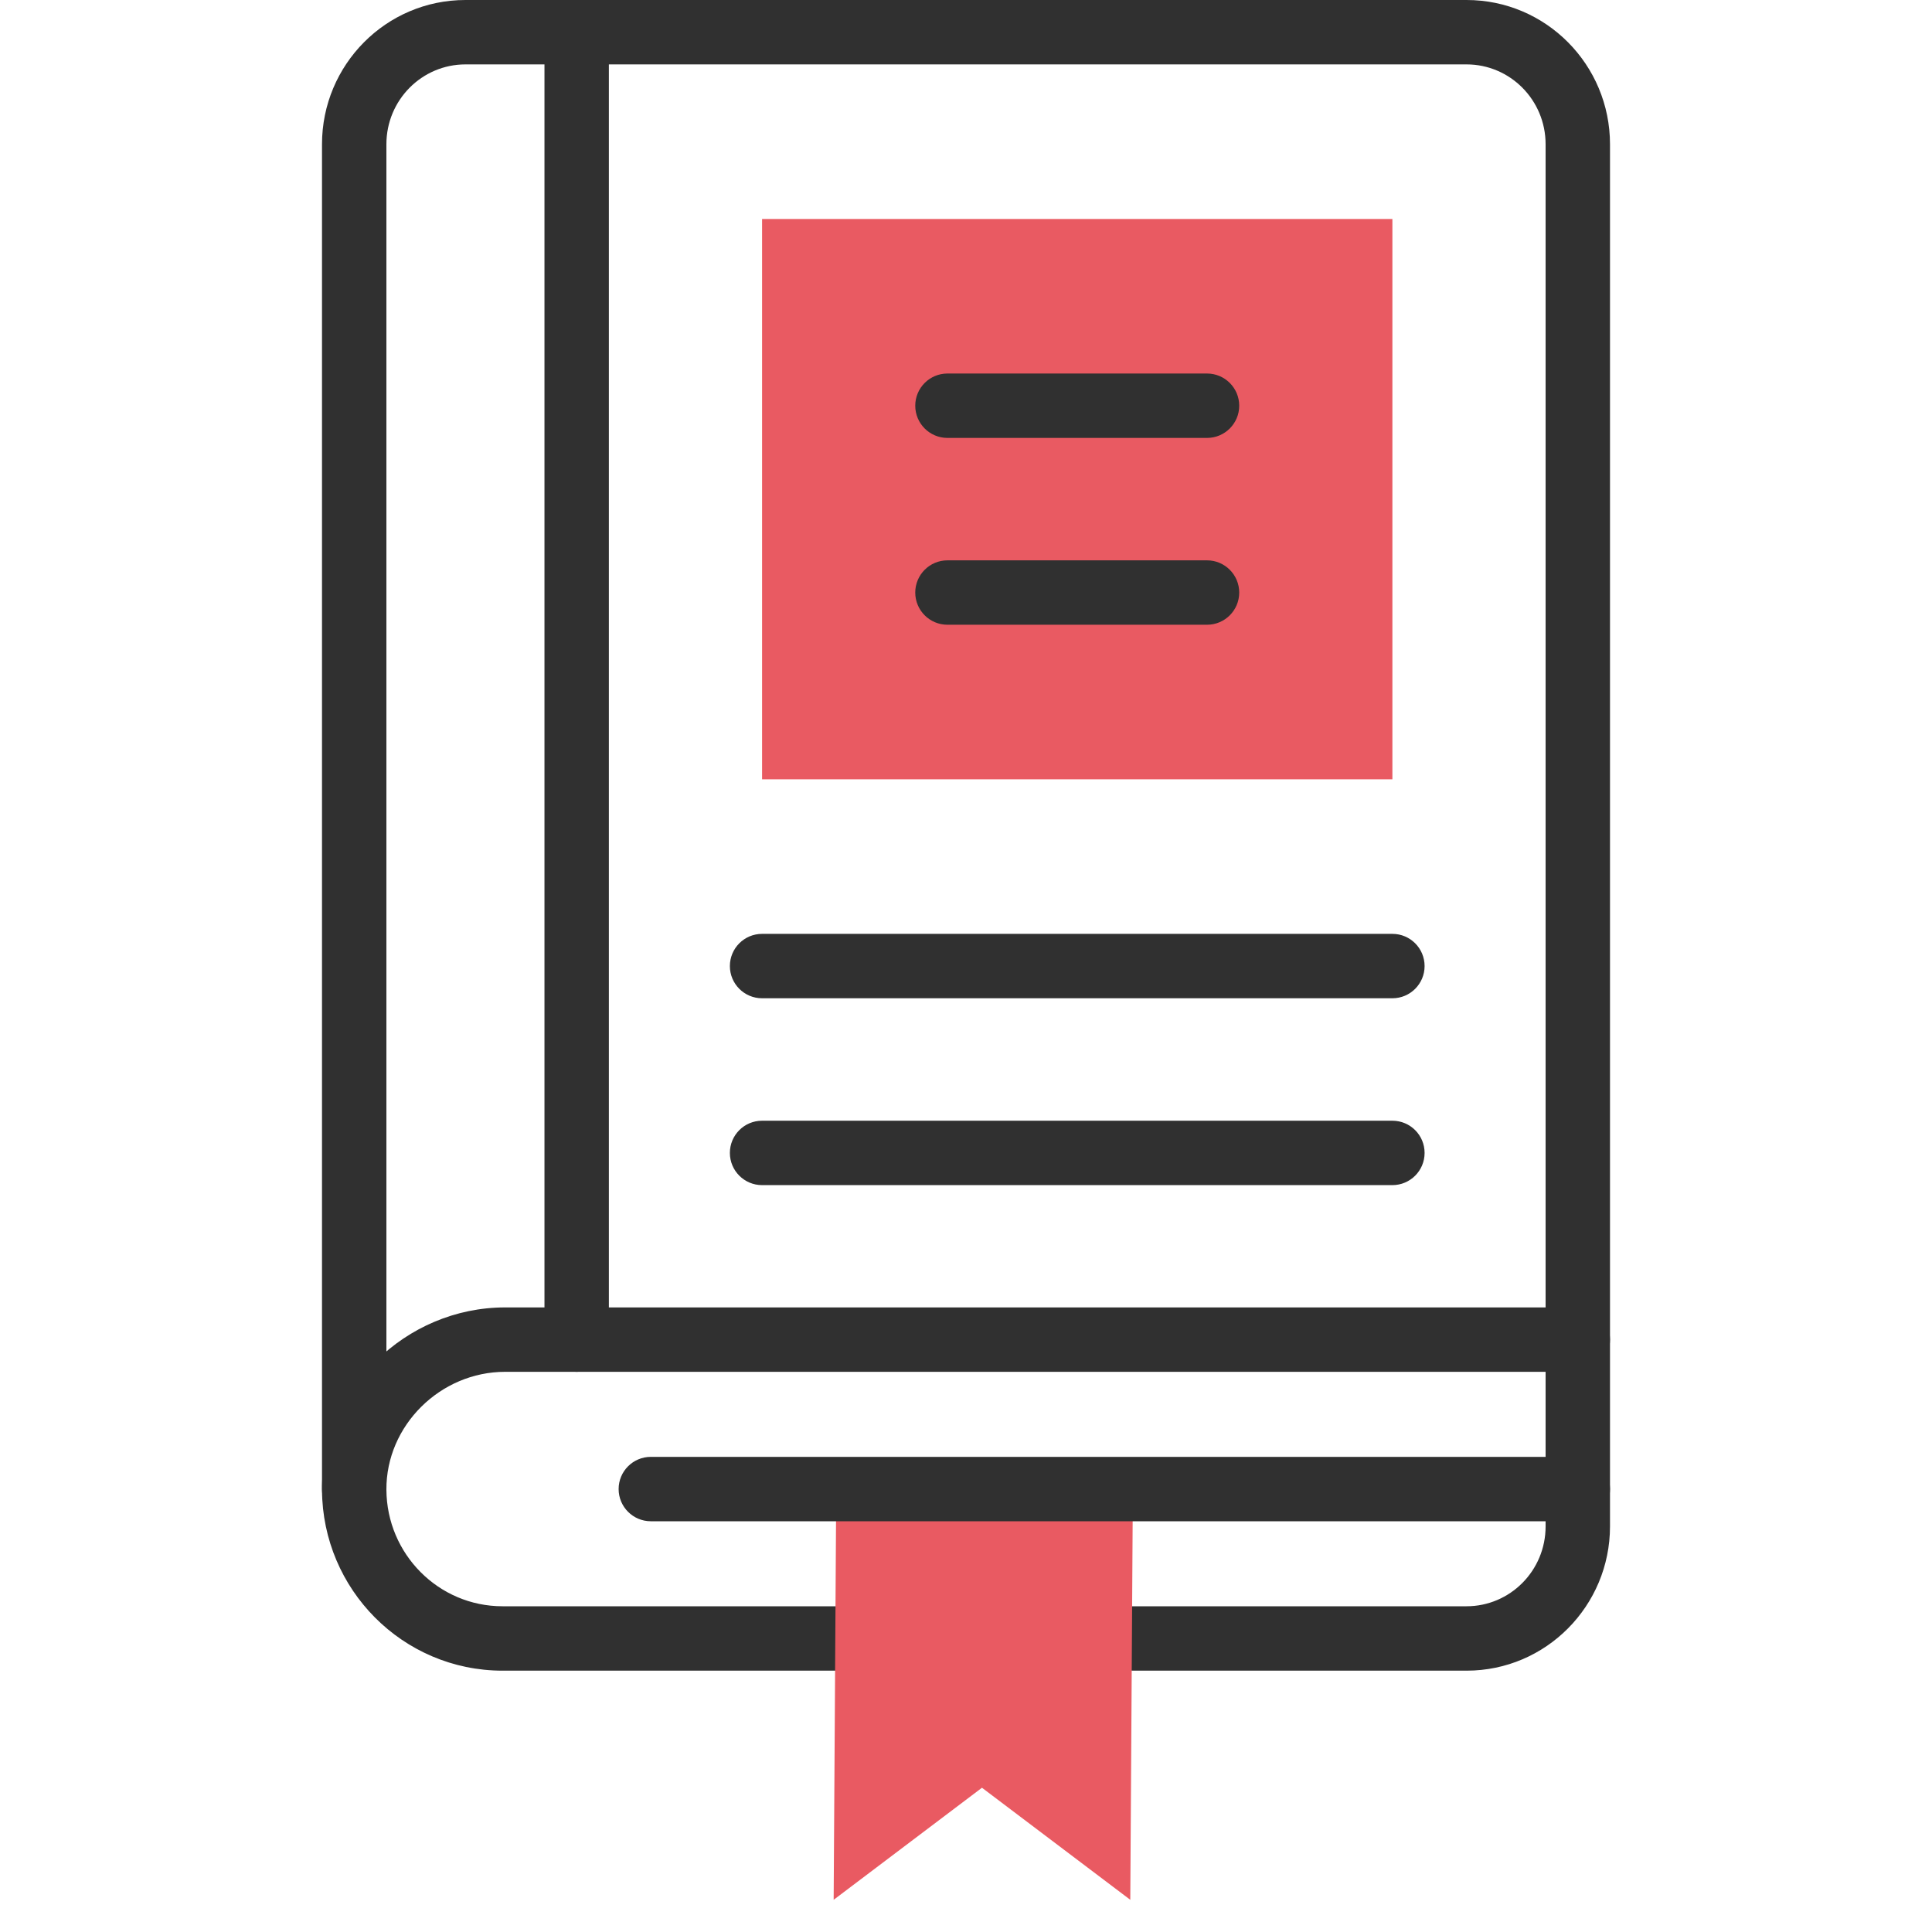 <?xml version="1.0" encoding="UTF-8"?>
<svg xmlns="http://www.w3.org/2000/svg" width="60" height="60" viewBox="0 0 60 60" fill="none">
  <path fill-rule="evenodd" clip-rule="evenodd" d="M14.455 2C13.106 2 12 3.103 12 4.48V46.244C12 46.796 11.552 47.244 11 47.244C10.448 47.244 10 46.796 10 46.244V4.48C10 2.013 11.987 0 14.455 0H45.545C48.013 0 50 2.013 50 4.48V41.603C50 42.156 49.552 42.603 49 42.603C48.448 42.603 48 42.156 48 41.603V4.48C48 3.103 46.894 2 45.545 2H14.455Z" fill="#303030"></path>
  <path fill-rule="evenodd" clip-rule="evenodd" d="M17.909 0C18.462 0 18.909 0.448 18.909 1V41.603C18.909 42.156 18.462 42.603 17.909 42.603C17.357 42.603 16.909 42.156 16.909 41.603V1C16.909 0.448 17.357 0 17.909 0Z" fill="#303030"></path>
  <path fill-rule="evenodd" clip-rule="evenodd" d="M15.688 42.603C13.677 42.603 11.987 44.269 12 46.268L12 46.268C12.007 47.266 12.41 48.166 13.059 48.82C13.714 49.48 14.613 49.884 15.606 49.884H25.97C26.522 49.884 26.97 50.332 26.97 50.884C26.97 51.437 26.522 51.884 25.97 51.884H15.606C14.056 51.884 12.652 51.249 11.64 50.229L12.35 49.525L11.64 50.229C10.636 49.217 10.01 47.821 10 46.281M10 46.281C9.98 43.142 12.598 40.603 15.688 40.603H49C49.552 40.603 50 41.051 50 41.603V47.404C50 49.871 48.012 51.884 45.545 51.884H35.182C34.629 51.884 34.182 51.437 34.182 50.884C34.182 50.332 34.629 49.884 35.182 49.884H45.545C46.894 49.884 48 48.781 48 47.404V42.603H15.688" fill="#303030"></path>
  <path d="M25.97 46.244L25.89 59L30.496 55.52L35.102 59L35.182 46.244H25.97Z" fill="#E95A62"></path>
  <path d="M43.242 6.801H23.667V24.202H43.242V6.801Z" fill="#E95A62"></path>
  <path fill-rule="evenodd" clip-rule="evenodd" d="M28.424 12.6C28.424 12.047 28.872 11.6 29.424 11.6H37.485C38.037 11.6 38.485 12.047 38.485 12.6C38.485 13.152 38.037 13.6 37.485 13.6H29.424C28.872 13.6 28.424 13.152 28.424 12.6Z" fill="#303030"></path>
  <path fill-rule="evenodd" clip-rule="evenodd" d="M28.424 18.402C28.424 17.85 28.872 17.402 29.424 17.402H37.485C38.037 17.402 38.485 17.85 38.485 18.402C38.485 18.955 38.037 19.402 37.485 19.402H29.424C28.872 19.402 28.424 18.955 28.424 18.402Z" fill="#303030"></path>
  <path fill-rule="evenodd" clip-rule="evenodd" d="M22.667 30.002C22.667 29.45 23.114 29.002 23.667 29.002H43.242C43.795 29.002 44.242 29.45 44.242 30.002C44.242 30.554 43.795 31.002 43.242 31.002H23.667C23.114 31.002 22.667 30.554 22.667 30.002Z" fill="#303030"></path>
  <path fill-rule="evenodd" clip-rule="evenodd" d="M22.667 35.805C22.667 35.252 23.114 34.805 23.667 34.805H43.242C43.795 34.805 44.242 35.252 44.242 35.805C44.242 36.357 43.795 36.805 43.242 36.805H23.667C23.114 36.805 22.667 36.357 22.667 35.805Z" fill="#303030"></path>
  <path fill-rule="evenodd" clip-rule="evenodd" d="M19.212 46.244C19.212 45.692 19.66 45.244 20.212 45.244H49C49.552 45.244 50 45.692 50 46.244C50 46.796 49.552 47.244 49 47.244H20.212C19.66 47.244 19.212 46.796 19.212 46.244Z" fill="#303030"></path>
</svg>
